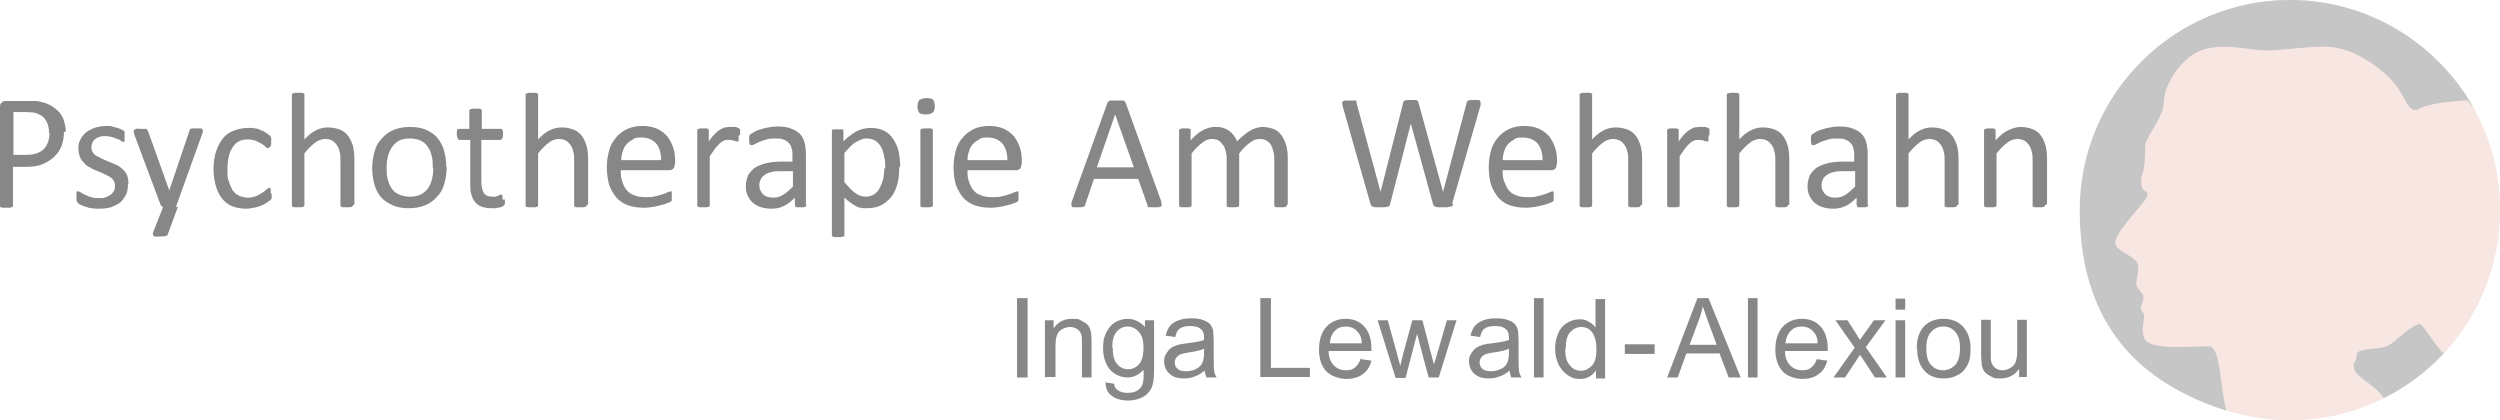 <?xml version="1.0" encoding="UTF-8"?>
<svg id="Ebene_2" data-name="Ebene 2" xmlns="http://www.w3.org/2000/svg" viewBox="0 0 519.9 87.4">
  <defs>
    <style>
      .cls-1 {
        isolation: isolate;
      }

      .cls-2 {
        fill: #c6c6c6;
      }

      .cls-2, .cls-3, .cls-4 {
        stroke-width: 0px;
      }

      .cls-3 {
        fill: #f8e6e2;
      }

      .cls-4 {
        fill: #878787;
      }
    </style>
  </defs>
  <g id="Ebene_2-2" data-name="Ebene 2">
    <g id="Ebene_2-2" data-name="Ebene 2-2">
      <g>
        <circle class="cls-3" cx="476.2" cy="43.7" r="43.7" transform="translate(296.38 486.8) rotate(-73.15)"/>
        <g>
          <path class="cls-2" d="M459.4,72c-3.1,0-12,.9-13.3-1.4s.4-4.7-.5-5.7,0-1.5.1-2.6-.1-1.1-1-2.2-.1-2.2,0-4.5-4.6-3.1-4.8-5,4.7-7,6.1-8.9,0-1.8-.4-2.4c-.2-.3-.6-1.8-.1-3s.6-3.8.6-5.8,3.9-6.1,3.9-9.3,3-8.3,6.8-10.3,9.3-.9,12.7-.5,9.1-.7,13.7-.7,8.7,2.1,13,5.8,4.2,8.6,7,7.1c2.7-1.5,9.9-1.7,9.9-1.7.4.5.8.9,1.2,1.3-7.6-13.2-21.8-22.2-38.1-22.2-24.1,0-43.7,19.6-43.7,43.7s12.8,36.1,30.5,41.7c-1.2-3.5-1.1-13.4-3.6-13.4h0Z"/>
          <path class="cls-2" d="M503.5,67.5c-1-.7-4.5,2.7-6.4,4.1s-7,.5-7,2.2-1.1,1.5-.4,3.2,4.7,3.4,6,5.8c4.7-2.3,8.9-5.5,12.5-9.3-1.6-1.3-3.8-5.3-4.7-5.9h0v-.1Z"/>
        </g>
      </g>
      <g class="cls-1">
        <g class="cls-1">
          <path class="cls-4" d="M211.5,78.5v-16.5h2.2v16.5h-2.2Z"/>
          <path class="cls-4" d="M217.3,78.5v-11.9h1.8v1.7c.9-1.3,2.1-2,3.8-2s1.4.1,2,.4,1.1.6,1.4,1c.3.4.5.9.6,1.5,0,.4.1,1,.1,2v7.3h-2v-7.3c0-.8,0-1.4-.2-1.8s-.4-.7-.8-1c-.4-.2-.9-.4-1.4-.4-.9,0-1.6.3-2.2.8-.6.5-.9,1.6-.9,3.1v6.5h-2l-.2.1Z"/>
          <path class="cls-4" d="M229.7,79.5l2,.3c0,.6.3,1,.7,1.3.5.4,1.2.6,2.1.6s1.7-.2,2.2-.6.9-.9,1-1.6c.1-.4.2-1.3.1-2.6-.9,1-2,1.6-3.3,1.6s-2.9-.6-3.8-1.8-1.3-2.6-1.3-4.3.2-2.2.6-3.1,1-1.7,1.8-2.2,1.7-.8,2.8-.8,2.6.6,3.5,1.7v-1.4h1.9v10.3c0,1.9-.2,3.2-.6,3.9-.4.8-1,1.4-1.8,1.8s-1.8.7-3,.7-2.6-.3-3.4-1c-.9-.6-1.3-1.6-1.3-2.9l-.2.1ZM231.4,72.3c0,1.6.3,2.7.9,3.4s1.4,1.1,2.3,1.1,1.7-.4,2.3-1.1.9-1.8.9-3.4-.3-2.6-1-3.3c-.6-.7-1.4-1.1-2.3-1.1s-1.7.4-2.3,1.1-.9,1.8-.9,3.3h.1Z"/>
          <path class="cls-4" d="M250.6,77c-.7.6-1.5,1.1-2.2,1.3-.7.3-1.4.4-2.2.4-1.3,0-2.3-.3-3-1-.7-.6-1.1-1.5-1.1-2.5s.1-1.1.4-1.6c.3-.5.6-.9,1-1.2.4-.3.9-.5,1.5-.7.4-.1,1-.2,1.8-.3,1.6-.2,2.8-.4,3.6-.7v-.5c0-.8-.2-1.4-.6-1.7-.5-.5-1.3-.7-2.3-.7s-1.7.2-2.1.5c-.5.3-.8.9-1,1.8l-2-.3c.2-.8.5-1.5.9-2s1-.9,1.8-1.2c.8-.3,1.7-.4,2.7-.4s1.8.1,2.5.4,1.1.5,1.4.9.5.8.6,1.4c0,.3.1,1,.1,1.9v2.7c0,1.9,0,3.1.1,3.6,0,.5.3,1,.5,1.4h-2.1c-.2-.4-.3-.9-.4-1.5h.1ZM250.5,72.5c-.7.3-1.8.6-3.3.8-.8.1-1.4.3-1.8.4-.3.2-.6.4-.8.7s-.3.6-.3,1c0,.5.2,1,.6,1.3.4.4,1,.5,1.8.5s1.5-.2,2.1-.5,1.1-.8,1.3-1.4c.2-.5.3-1.1.3-2v-.7l.1-.1Z"/>
        </g>
        <g class="cls-1">
          <path class="cls-4" d="M262.1,78.5v-16.5h2.2v14.5h8.1v1.9h-10.3v.1Z"/>
        </g>
        <g class="cls-1">
          <path class="cls-4" d="M283.1,74.7l2.1.3c-.3,1.2-.9,2.2-1.8,2.8-.9.7-2,1-3.4,1s-3.1-.5-4.2-1.6c-1-1.1-1.5-2.6-1.5-4.5s.5-3.6,1.5-4.7,2.4-1.7,4-1.7,2.9.5,3.9,1.6,1.5,2.6,1.5,4.6,0,.3,0,.5h-8.9c0,1.3.4,2.3,1.1,3s1.5,1,2.5,1,1.4-.2,1.9-.6.9-1,1.2-1.9l.1.2ZM276.5,71.4h6.7c0-1-.3-1.8-.8-2.3-.6-.8-1.5-1.2-2.5-1.2s-1.7.3-2.3.9c-.6.6-1,1.5-1,2.5l-.1.1Z"/>
        </g>
        <g class="cls-1">
          <path class="cls-4" d="M290.2,78.5l-3.7-11.9h2.1l1.9,6.9.7,2.6c0-.1.2-.9.6-2.5l1.9-7h2.1l1.8,6.9.6,2.3.7-2.3,2-6.9h2l-3.7,11.9h-2.1l-1.9-7.1-.5-2-2.4,9.2h-2.1v-.1Z"/>
        </g>
        <g class="cls-1">
          <path class="cls-4" d="M314,77c-.7.6-1.5,1.1-2.2,1.3-.7.3-1.4.4-2.2.4-1.3,0-2.3-.3-3-1-.7-.6-1.1-1.5-1.1-2.5s.1-1.1.4-1.6.6-.9,1-1.2c.4-.3.9-.5,1.5-.7.4-.1,1-.2,1.8-.3,1.6-.2,2.8-.4,3.6-.7v-.5c0-.8-.2-1.4-.6-1.7-.5-.5-1.3-.7-2.3-.7s-1.7.2-2.1.5c-.5.3-.8.9-1,1.8l-2-.3c.2-.8.5-1.5.9-2s1-.9,1.8-1.2c.8-.3,1.7-.4,2.7-.4s1.8.1,2.5.4c.6.2,1.1.5,1.4.9s.5.8.6,1.4c0,.3.1,1,.1,1.9v2.7c0,1.9,0,3.1.1,3.6,0,.5.3,1,.5,1.4h-2.1c-.2-.4-.3-.9-.4-1.5h.1ZM313.9,72.5c-.7.3-1.8.6-3.3.8-.8.1-1.4.3-1.8.4-.3.2-.6.4-.8.7-.2.3-.3.6-.3,1,0,.5.2,1,.6,1.3.4.4,1,.5,1.8.5s1.5-.2,2.1-.5,1.1-.8,1.3-1.4c.2-.5.3-1.1.3-2v-.7l.1-.1Z"/>
          <path class="cls-4" d="M319,78.5v-16.5h2v16.5h-2Z"/>
          <path class="cls-4" d="M331.9,78.5v-1.5c-.8,1.2-1.9,1.8-3.3,1.8s-1.8-.3-2.6-.8c-.8-.5-1.4-1.3-1.9-2.2-.4-.9-.7-2-.7-3.2s.2-2.3.6-3.2c.4-1,1-1.7,1.8-2.2s1.7-.8,2.7-.8,1.4.2,1.9.5c.6.3,1,.7,1.4,1.2v-5.9h2v16.5h-1.9v-.2ZM325.5,72.6c0,1.5.3,2.7,1,3.4.6.8,1.4,1.1,2.3,1.1s1.6-.4,2.3-1.1c.6-.7.9-1.8.9-3.3s-.3-2.8-.9-3.6-1.4-1.1-2.3-1.1-1.6.4-2.3,1.1c-.6.7-.9,1.9-.9,3.5h-.1Z"/>
        </g>
        <g class="cls-1">
          <path class="cls-4" d="M337.9,73.6v-2h6.2v2h-6.2Z"/>
        </g>
        <g class="cls-1">
          <path class="cls-4" d="M346.7,78.5l6.3-16.5h2.3l6.7,16.5h-2.5l-1.9-5h-6.9l-1.8,5h-2.3.1ZM351.4,71.7h5.6l-1.7-4.6c-.5-1.4-.9-2.5-1.2-3.4-.2,1.1-.5,2.1-.9,3.1l-1.8,4.8v.1Z"/>
          <path class="cls-4" d="M363.5,78.5v-16.5h2v16.5h-2Z"/>
        </g>
        <g class="cls-1">
          <path class="cls-4" d="M377.9,74.7l2.1.3c-.3,1.2-.9,2.2-1.8,2.8-.9.7-2,1-3.4,1s-3.1-.5-4.1-1.6-1.5-2.6-1.5-4.5.5-3.6,1.5-4.7,2.4-1.7,4-1.7,2.9.5,3.9,1.6,1.5,2.6,1.5,4.6,0,.3,0,.5h-8.9c0,1.3.4,2.3,1.1,3s1.5,1,2.5,1,1.4-.2,1.9-.6.9-1,1.2-1.9v.2ZM371.3,71.4h6.7c0-1-.3-1.8-.8-2.3-.6-.8-1.5-1.2-2.5-1.2s-1.7.3-2.3.9c-.6.6-1,1.5-1.1,2.5v.1Z"/>
        </g>
        <g class="cls-1">
          <path class="cls-4" d="M381.3,78.5l4.4-6.2-4-5.7h2.5l1.8,2.8c.3.5.6,1,.8,1.3.3-.5.6-.9.9-1.3l2-2.8h2.4l-4.1,5.6,4.4,6.3h-2.5l-2.4-3.7-.7-1-3.1,4.7h-2.4,0Z"/>
          <path class="cls-4" d="M394.2,64.4v-2.3h2v2.3h-2ZM394.2,78.5v-11.9h2v11.9h-2Z"/>
          <path class="cls-4" d="M398.6,72.5c0-2.2.6-3.8,1.8-4.9,1-.9,2.3-1.3,3.8-1.3s3,.5,4,1.6,1.6,2.6,1.6,4.5-.2,2.7-.7,3.6-1.1,1.6-2,2c-.9.5-1.8.7-2.9.7-1.7,0-3-.5-4-1.6s-1.5-2.6-1.5-4.6h-.1ZM400.6,72.5c0,1.5.3,2.7,1,3.4.7.8,1.5,1.1,2.5,1.1s1.8-.4,2.5-1.1c.7-.8,1-1.9,1-3.5s-.3-2.6-1-3.4-1.5-1.1-2.5-1.1-1.8.4-2.5,1.1c-.7.8-1,1.9-1,3.4v.1Z"/>
          <path class="cls-4" d="M419.9,78.5v-1.8c-.9,1.3-2.2,2-3.8,2s-1.4-.1-2-.4-1.1-.6-1.4-1-.5-.9-.6-1.5c0-.4-.1-1-.1-1.9v-7.4h2v6.6c0,1.1,0,1.8.1,2.1.1.5.4.9.8,1.3.4.3.9.5,1.5.5s1.2-.2,1.7-.5.9-.7,1.1-1.3.3-1.3.3-2.3v-6.4h2v11.9h-1.8l.2.1Z"/>
        </g>
      </g>
      <g class="cls-1">
        <g class="cls-1">
          <path class="cls-4" d="M13.3,27.4c0,1.1-.2,2.1-.5,3-.4.9-.9,1.6-1.6,2.3-.7.6-1.5,1.1-2.5,1.5s-2.2.5-3.5.5h-2.5v8.2s-.1.1-.2.2c-.1,0-.3,0-.4.1H.7c-.2,0-.3,0-.5-.1-.1,0-.2,0-.2-.2v-20.6c0-.5.1-.8.4-1,.2-.2.5-.3.8-.3h6.1c.4,0,1,.1,1.6.3.6.1,1.2.4,1.8.7.6.4,1.1.8,1.6,1.3.4.5.8,1.1,1,1.8.2.7.4,1.5.4,2.3h-.4ZM10.2,27.6c0-.9-.2-1.7-.5-2.3-.3-.6-.8-1.1-1.2-1.3-.5-.3-1-.5-1.5-.6-.5,0-1-.1-1.5-.1h-2.7v8.9h2.6c.9,0,1.6-.1,2.2-.3.6-.2,1.1-.5,1.5-.9s.7-.9.9-1.5.3-1.2.3-1.8l-.1-.1Z"/>
        </g>
        <g class="cls-1">
          <path class="cls-4" d="M26.6,38.4c0,.8-.1,1.5-.4,2.1s-.7,1.1-1.2,1.6c-.5.4-1.2.7-1.9,1-.7.2-1.6.3-2.4.3s-1.1,0-1.6-.1c-.5,0-.9-.2-1.3-.3s-.7-.3-1-.4-.5-.3-.6-.4c-.1-.1-.2-.3-.3-.5v-1.7s0-.2.1-.2h.2c.1,0,.3,0,.6.2.2.2.5.3.9.5s.8.4,1.3.5c.5.2,1.1.2,1.7.2s.9,0,1.3-.2c.4-.1.7-.3,1-.5s.5-.5.7-.8.2-.7.2-1.1-.1-.8-.3-1.1c-.2-.3-.5-.6-.9-.8s-.8-.4-1.2-.6c-.5-.2-.9-.4-1.4-.6-.5-.2-1-.4-1.4-.7-.5-.2-.9-.5-1.2-.9-.4-.4-.7-.8-.9-1.3-.2-.5-.3-1.1-.3-1.8s.1-1.2.4-1.7c.2-.6.6-1,1.1-1.5.5-.4,1.1-.7,1.8-1,.7-.2,1.5-.4,2.5-.4s.8,0,1.2.1.8.2,1.1.3c.3.1.6.2.8.3.2.1.4.2.5.3.1,0,.2.2.2.2v1.9s0,.2-.1.2h-.2c-.1,0-.3,0-.4-.2-.2-.1-.4-.3-.8-.4s-.7-.3-1.1-.4-.9-.2-1.4-.2-.9,0-1.3.2c-.4.1-.7.3-.9.5-.2.2-.4.4-.5.7-.1.3-.2.6-.2.9s.1.8.3,1.1c.2.3.5.6.9.8s.8.4,1.2.6c.5.2.9.4,1.4.6.5.2,1,.4,1.4.6.5.2.9.5,1.3.9.4.3.7.8.9,1.2.2.5.3,1,.3,1.7l-.1.3Z"/>
        </g>
        <g class="cls-1">
          <path class="cls-4" d="M37,43l-2.1,5.7c0,.2-.2.3-.5.4-.3,0-.7.1-1.3.1h-.7c-.2,0-.3,0-.4-.1s-.2-.2-.2-.3v-.4l2.1-5.3c-.1,0-.2-.1-.3-.2,0-.1-.2-.2-.2-.3l-5.5-14.7c0-.2-.1-.4-.1-.6s0-.2.1-.3c0,0,.2-.1.4-.2s.5,0,.8,0h1.3c.1,0,.2.1.2.2,0,0,.1.2.2.3l4.4,12.3h0l4.2-12.4c0-.2.2-.4.2-.4,0,0,.2-.1.4-.1h1.6c.2,0,.4,0,.5.2,0,0,.1.2.1.3s0,.3-.1.5l-5.5,15.3h.4Z"/>
        </g>
        <g class="cls-1">
          <path class="cls-4" d="M56.5,40.2v.9c0,.1,0,.2-.1.3,0,0-.1.2-.3.3s-.4.3-.7.5-.7.4-1.2.6c-.4.2-.9.3-1.4.4-.5.1-1,.2-1.6.2-1.1,0-2.1-.2-2.9-.5-.9-.4-1.6-.9-2.1-1.6-.6-.7-1-1.6-1.3-2.6s-.5-2.2-.5-3.5.2-2.8.6-3.9c.4-1.1.9-2,1.5-2.7s1.4-1.2,2.3-1.5c.9-.3,1.8-.5,2.8-.5s1,0,1.4.1c.5,0,.9.2,1.3.4.4.1.7.3,1,.5s.5.4.7.5.2.2.3.3c0,0,0,.2.1.3s0,.2,0,.4v.5c0,.4,0,.8-.2.9s-.2.3-.4.3-.4,0-.6-.3c-.2-.2-.5-.4-.8-.6s-.8-.4-1.2-.6c-.5-.2-1.1-.3-1.7-.3-1.4,0-2.4.5-3.1,1.6-.7,1-1.1,2.6-1.1,4.5s0,1.9.3,2.6c.2.7.5,1.4.8,1.9.4.5.8.9,1.3,1.1.5.2,1.1.4,1.8.4s1.2-.1,1.7-.3.9-.4,1.3-.7c.4-.2.7-.5.9-.7s.4-.3.6-.3h.2s.1.1.1.2v1l.2-.1Z"/>
          <path class="cls-4" d="M73.4,42.6v.2s-.1.1-.2.2-.2,0-.4.1h-1.4c-.2,0-.3,0-.4-.1s-.2,0-.2-.2v-9.2c0-.9,0-1.6-.2-2.1-.1-.5-.3-1-.6-1.4-.3-.4-.6-.7-1-.9-.4-.2-.9-.3-1.4-.3s-1.4.2-2.1.8c-.7.5-1.4,1.2-2.2,2.2v10.9s-.1.1-.2.2-.2,0-.4.1h-1.4c-.2,0-.3,0-.4-.1s-.2,0-.2-.2v-23.2s.1-.1.2-.2c.1,0,.3,0,.4-.1h1.4c.2,0,.3,0,.4.1.1,0,.2.1.2.2v9.4c.8-.9,1.6-1.5,2.4-1.9s1.6-.6,2.5-.6,1.9.2,2.6.5,1.3.8,1.7,1.4c.4.6.7,1.3.9,2,.2.8.3,1.7.3,2.8v9.4h-.3Z"/>
          <path class="cls-4" d="M92.9,34.7c0,1.3-.2,2.4-.5,3.5s-.8,2-1.5,2.7c-.7.8-1.5,1.4-2.5,1.8-1,.4-2.1.6-3.4.6s-2.4-.2-3.3-.6c-.9-.4-1.7-.9-2.4-1.6-.6-.7-1.1-1.6-1.4-2.6s-.5-2.2-.5-3.5.2-2.4.5-3.5c.3-1.1.8-2,1.5-2.7.7-.8,1.5-1.4,2.5-1.8s2.1-.6,3.4-.6,2.4.2,3.3.6,1.7.9,2.3,1.6c.6.7,1.1,1.6,1.4,2.6s.5,2.2.5,3.5h.1ZM90,34.9c0-.8,0-1.6-.2-2.4-.2-.7-.4-1.4-.8-1.9-.4-.6-.8-1-1.4-1.3s-1.4-.5-2.3-.5-1.6.1-2.2.4-1.1.7-1.5,1.3c-.4.5-.7,1.2-.9,1.9-.2.7-.3,1.5-.3,2.4s0,1.6.2,2.4c.2.7.4,1.4.8,1.9.4.6.8,1,1.5,1.3.6.3,1.4.5,2.3.5s1.5-.1,2.2-.4c.6-.3,1.1-.7,1.5-1.2s.7-1.2.9-1.9c.2-.7.3-1.6.3-2.4l-.1-.1Z"/>
          <path class="cls-4" d="M105,41.5v.8c0,.2-.1.3-.2.4,0,0-.2.2-.4.3-.2,0-.4.1-.6.2-.2,0-.5,0-.7.1h-.8c-.8,0-1.5-.1-2.1-.3s-1-.5-1.4-1c-.4-.4-.6-1-.8-1.6-.2-.7-.2-1.4-.2-2.3v-9h-2.2c-.2,0-.3,0-.4-.3-.1-.2-.2-.5-.2-.9v-.5c0-.1,0-.3.1-.4,0,0,.1-.2.2-.2h2.3v-3.9l.2-.2c.1,0,.3,0,.4-.1h1.4c.2,0,.3,0,.4.1.1,0,.2.1.2.2v3.9h4.1l.2.2s0,.2.1.4v.5c0,.4,0,.7-.2.9-.1.2-.2.3-.4.3h-3.9v8.6c0,1.1.2,1.9.5,2.4s.9.8,1.7.8.5,0,.7,0,.4-.1.5-.2c.2,0,.3-.1.4-.2h.5l.1.2v.8h.5Z"/>
          <path class="cls-4" d="M122,42.6v.2s-.1.1-.2.2-.2,0-.4.1h-1.4c-.2,0-.3,0-.4-.1s-.2,0-.2-.2v-9.2c0-.9,0-1.6-.2-2.1-.1-.5-.3-1-.6-1.4-.3-.4-.6-.7-1-.9-.4-.2-.9-.3-1.4-.3s-1.4.2-2.1.8c-.7.5-1.4,1.2-2.2,2.2v10.9s-.1.1-.2.2-.2,0-.4.1h-1.4c-.2,0-.3,0-.4-.1s-.2,0-.2-.2v-23.2l.2-.2c.1,0,.3,0,.4-.1h1.4c.2,0,.3,0,.4.1.1,0,.2.1.2.2v9.4c.8-.9,1.6-1.5,2.4-1.9s1.6-.6,2.5-.6,1.9.2,2.6.5,1.3.8,1.7,1.4c.4.6.7,1.3.9,2,.2.8.3,1.7.3,2.8v9.4h-.3Z"/>
          <path class="cls-4" d="M140.3,34.2c0,.4-.1.8-.3.9-.2.2-.5.3-.8.3h-10.1c0,.9,0,1.6.3,2.3.2.7.5,1.3.9,1.8s.9.9,1.6,1.1c.6.3,1.4.4,2.4.4s1.4,0,2-.2c.6-.1,1.1-.3,1.5-.4.4-.1.8-.3,1-.4.3-.1.5-.2.6-.2h.2s.1,0,.1.2v1.7s0,.1-.2.2c0,0-.2.2-.6.3-.3.1-.7.3-1.2.4-.5.1-1.1.3-1.7.4s-1.3.2-2.1.2c-1.3,0-2.4-.2-3.3-.5-1-.4-1.8-.9-2.4-1.6-.6-.7-1.1-1.6-1.5-2.6-.3-1-.5-2.3-.5-3.7s.2-2.5.5-3.6.8-1.9,1.5-2.7c.6-.7,1.4-1.3,2.3-1.7.9-.4,1.9-.6,3.1-.6s2.2.2,3.1.6c.8.4,1.5.9,2.1,1.6.5.7.9,1.4,1.2,2.3s.4,1.8.4,2.8v.5l-.1.2ZM137.5,33.4c0-1.5-.3-2.6-1-3.5-.7-.8-1.7-1.3-3.1-1.3s-1.3.1-1.8.4-1,.6-1.3,1c-.4.4-.6.9-.8,1.5s-.3,1.2-.3,1.8h8.4l-.1.1Z"/>
        </g>
        <g class="cls-1">
          <path class="cls-4" d="M153.6,28.2v1c0,.1,0,.2-.1.2h-.5c-.1,0-.3-.1-.4-.2-.2,0-.4,0-.6-.1h-.7c-.3,0-.6,0-.8.2-.3.1-.6.3-.9.6-.3.3-.6.6-.9,1-.3.4-.7,1-1.1,1.6v10.3s-.1.1-.2.2-.2,0-.4.1h-1.4c-.2,0-.3,0-.4-.1s-.2,0-.2-.2v-15.8s.1-.1.2-.2c.1,0,.2,0,.4-.1h1.2c.2,0,.3,0,.4.1,0,0,.2.1.2.2v2.4c.4-.6.8-1.1,1.2-1.5s.7-.7,1.1-.9c.3-.2.7-.4,1-.5.3,0,.7-.1,1-.1h1.1c.2,0,.4,0,.6.2.2,0,.3.1.4.2,0,0,.1.1.1.2v1.1l-.3.1Z"/>
        </g>
        <g class="cls-1">
          <path class="cls-4" d="M167.7,42.6c0,.1,0,.2-.1.3,0,0-.2.1-.4.2h-1.4c-.2,0-.3,0-.4-.2,0,0-.1-.2-.1-.3v-1.5c-.7.7-1.4,1.3-2.2,1.7s-1.7.6-2.6.6-1.5-.1-2.2-.3-1.2-.5-1.7-.9-.8-.9-1.1-1.5-.4-1.2-.4-2,.2-1.6.5-2.3c.4-.6.9-1.2,1.5-1.6.7-.4,1.5-.7,2.4-.9s2-.3,3.2-.3h2.1v-1.2c0-.6,0-1.1-.2-1.6-.1-.5-.3-.8-.6-1.1-.3-.3-.6-.5-1.1-.7-.4-.2-1-.2-1.6-.2s-1.3,0-1.9.2-1,.3-1.5.5c-.4.2-.8.4-1,.5s-.5.2-.6.2h-.2s-.1-.1-.2-.2c0,0,0-.2-.1-.4v-1.2c0-.2.1-.3.3-.5.2-.1.4-.3.8-.5.4-.2.8-.4,1.3-.5.5-.2,1-.3,1.6-.4s1.2-.2,1.8-.2c1.1,0,2,.1,2.8.4s1.4.6,1.9,1.1.8,1.1,1,1.8c.2.7.3,1.6.3,2.5v10.4l.1.1ZM164.8,35.6h-2.4c-.8,0-1.4,0-2,.2-.6.1-1,.3-1.4.6s-.7.6-.8.9c-.2.4-.3.8-.3,1.2,0,.8.3,1.4.8,1.9s1.2.7,2.1.7,1.4-.2,2.1-.6c.6-.4,1.3-1,2-1.7v-3.3l-.1.1Z"/>
          <path class="cls-4" d="M187,34.7c0,1.3-.1,2.6-.4,3.6-.3,1.1-.7,2-1.3,2.7s-1.3,1.3-2.1,1.7-1.8.6-2.9.6-.9,0-1.3-.1c-.4,0-.8-.2-1.1-.4-.4-.2-.7-.4-1.1-.7-.4-.3-.8-.6-1.2-1v7.9s-.1.1-.2.2c-.1,0-.2,0-.4.1h-1.4c-.2,0-.3,0-.4-.1-.1,0-.2-.1-.2-.2v-21.9s.1-.1.2-.2h2c.1,0,.2.1.2.2v2.3c.5-.5.9-.9,1.4-1.2.4-.4.9-.6,1.3-.9.4-.2.9-.4,1.4-.5s.9-.2,1.5-.2c1.1,0,2.1.2,2.9.6.8.4,1.4,1,1.9,1.8s.9,1.6,1.1,2.6c.2,1,.3,2.1.3,3.2l-.2-.1ZM184.1,35c0-.8,0-1.5-.2-2.3-.1-.7-.3-1.4-.6-2s-.7-1-1.2-1.4c-.5-.3-1.1-.5-1.8-.5s-.7,0-1.1.2c-.4.1-.7.3-1.1.5-.4.2-.8.5-1.2.9s-.8.9-1.3,1.4v6.1c.8.9,1.5,1.7,2.2,2.2s1.4.8,2.2.8,1.3-.2,1.8-.5.9-.8,1.2-1.4c.3-.6.5-1.2.7-1.9.1-.7.2-1.4.2-2.1h.2Z"/>
          <path class="cls-4" d="M194.4,22c0,.7-.1,1.1-.4,1.4-.3.2-.7.4-1.4.4s-1.1-.1-1.4-.3c-.2-.2-.4-.7-.4-1.3s.1-1.1.4-1.4c.3-.2.7-.4,1.4-.4s1.1.1,1.4.3c.2.2.4.7.4,1.3ZM194,42.6v.2s-.1.1-.2.2-.2,0-.4.1h-1.4c-.2,0-.3,0-.4-.1s-.2,0-.2-.2v-15.8s.1-.1.2-.2c.1,0,.3,0,.4-.1h1.4c.2,0,.3,0,.4.1.1,0,.2.1.2.2v15.6Z"/>
          <path class="cls-4" d="M212.4,34.2c0,.4-.1.8-.3.9-.2.2-.5.3-.8.3h-10.1c0,.9,0,1.6.3,2.3.2.7.5,1.3.9,1.8s.9.9,1.6,1.1c.6.3,1.4.4,2.4.4s1.4,0,2-.2c.6-.1,1.1-.3,1.5-.4.4-.1.8-.3,1-.4.3-.1.5-.2.6-.2h.2s.1,0,.1.2v1.7s0,.1-.2.2c0,0-.2.2-.6.3-.3.1-.7.3-1.2.4-.5.1-1.1.3-1.7.4s-1.3.2-2.1.2c-1.3,0-2.4-.2-3.3-.5-1-.4-1.8-.9-2.4-1.6-.6-.7-1.1-1.6-1.5-2.6-.3-1-.5-2.3-.5-3.7s.2-2.5.5-3.6.8-1.9,1.5-2.7c.6-.7,1.4-1.3,2.3-1.7.9-.4,1.9-.6,3.1-.6s2.2.2,3.1.6c.8.4,1.5.9,2.1,1.6.5.7.9,1.4,1.2,2.3s.4,1.8.4,2.8v.5l-.1.2ZM209.5,33.4c0-1.5-.3-2.6-1-3.5-.7-.8-1.7-1.3-3.1-1.3s-1.3.1-1.8.4-1,.6-1.3,1c-.4.4-.6.9-.8,1.5s-.3,1.2-.3,1.8h8.4l-.1.1Z"/>
          <path class="cls-4" d="M241.5,42c0,.3.1.5.1.6,0,.2,0,.3-.1.3,0,0-.2.1-.5.2h-2.1c-.1,0-.2,0-.2-.2,0,0-.1-.2-.1-.3l-1.9-5.4h-9.2l-1.8,5.3c0,.1,0,.2-.1.3,0,0-.1.1-.2.2-.1,0-.3,0-.5.1h-1.6c-.2,0-.4,0-.4-.2,0,0-.1-.2-.1-.4s0-.4.1-.6l7.4-20.5c0-.1.1-.2.2-.3,0,0,.2-.1.3-.2h2.8c.1,0,.3.1.3.2,0,0,.1.2.2.3l7.4,20.5v.1ZM231.9,23.8h0l-3.8,11h7.7l-3.9-11Z"/>
          <path class="cls-4" d="M267.6,42.6v.2s-.1.1-.2.2-.2,0-.4.1h-1.4c-.2,0-.3,0-.4-.1s-.2,0-.2-.2v-9.5c0-.6,0-1.2-.2-1.8-.1-.5-.3-1-.5-1.4-.3-.4-.6-.7-1-.9-.4-.2-.8-.3-1.4-.3s-1.3.2-2,.8c-.7.5-1.4,1.2-2.2,2.2v10.9s-.1.1-.2.2-.3,0-.4.1h-1.4c-.2,0-.3,0-.4-.1-.1,0-.2,0-.2-.2v-9.5c0-.6,0-1.2-.2-1.8-.1-.5-.3-1-.6-1.4-.3-.4-.6-.7-.9-.9-.4-.2-.8-.3-1.4-.3s-1.3.2-2,.8c-.7.5-1.4,1.2-2.2,2.2v10.9s-.1.1-.2.2-.2,0-.4.1h-1.4c-.2,0-.3,0-.4-.1s-.2,0-.2-.2v-15.8s.1-.1.2-.2c.1,0,.2,0,.4-.1h1.2c.2,0,.3,0,.4.1,0,0,.2.1.2.2v2.2c.9-1,1.7-1.7,2.5-2.1s1.6-.7,2.5-.7,1.2,0,1.7.2c.5.1,1,.4,1.3.6.4.3.7.6,1,1s.5.8.7,1.2c.5-.6,1-1,1.5-1.4s.9-.7,1.3-.9c.4-.2.8-.4,1.2-.5.4-.1.8-.2,1.2-.2,1,0,1.8.2,2.5.5s1.2.8,1.6,1.4.7,1.3.9,2c.2.8.3,1.6.3,2.5v9.7l-.2.1Z"/>
        </g>
        <g class="cls-1">
          <path class="cls-4" d="M302.2,42.4c0,.2-.1.3-.2.4s-.2.2-.4.2-.4,0-.6.1h-1.8c-.2,0-.4,0-.6-.1-.2,0-.3-.1-.4-.2s-.1-.2-.2-.4l-4.6-16.7h0l-4.3,16.7c0,.2,0,.3-.2.4s-.2.2-.3.2-.3,0-.6.1h-1.8c-.3,0-.5,0-.6-.1-.2,0-.3-.1-.4-.2l-.2-.4-5.8-20.4c0-.3-.1-.5-.1-.6s0-.3.1-.3c0,0,.3-.1.5-.2h2.2c.1,0,.2.1.2.2v.3l5,18.5h0l4.7-18.5c0-.1,0-.2.1-.3,0,0,.1-.2.2-.2s.3,0,.5-.1h1.6c.2,0,.3,0,.5.1.1,0,.2.1.2.2,0,0,0,.2.1.3l5.1,18.5h0l4.9-18.5c0-.1,0-.2.1-.3,0,0,.1-.2.2-.2s.3,0,.5-.1h1.6c.2,0,.3,0,.4.2,0,0,.1.2.1.3v.6l-5.9,20.4.2.1Z"/>
        </g>
        <g class="cls-1">
          <path class="cls-4" d="M323.7,34.2c0,.4-.1.8-.3.9-.2.2-.5.3-.8.3h-10.1c0,.9,0,1.6.3,2.3s.5,1.3.9,1.8.9.9,1.6,1.1c.6.3,1.4.4,2.4.4s1.4,0,2-.2c.6-.1,1.1-.3,1.5-.4.4-.1.8-.3,1-.4.3-.1.5-.2.6-.2h.2s.1,0,.1.2v1.7s0,.1-.2.2c0,0-.2.2-.6.3-.3.1-.7.3-1.2.4-.5.1-1.1.3-1.7.4s-1.3.2-2.1.2c-1.3,0-2.4-.2-3.3-.5s-1.8-.9-2.4-1.6c-.6-.7-1.1-1.6-1.5-2.6-.3-1-.5-2.3-.5-3.7s.2-2.5.5-3.6.8-1.9,1.5-2.7c.6-.7,1.4-1.3,2.3-1.7.9-.4,1.9-.6,3.1-.6s2.2.2,3.1.6c.8.4,1.5.9,2.1,1.6.5.7.9,1.4,1.2,2.3.3.9.4,1.8.4,2.8v.5l-.1.2ZM320.8,33.4c0-1.5-.3-2.6-1-3.5-.7-.8-1.7-1.3-3.1-1.3s-1.3.1-1.8.4-1,.6-1.3,1c-.4.4-.6.9-.8,1.5-.2.6-.3,1.2-.3,1.8h8.4l-.1.1Z"/>
          <path class="cls-4" d="M341.2,42.6v.2s-.1.1-.2.2-.2,0-.4.1h-1.4c-.2,0-.3,0-.4-.1s-.2,0-.2-.2v-9.2c0-.9,0-1.6-.2-2.1-.1-.5-.3-1-.6-1.4-.3-.4-.6-.7-1-.9-.4-.2-.9-.3-1.4-.3s-1.4.2-2.1.8c-.7.5-1.4,1.2-2.2,2.2v10.9s-.1.1-.2.2-.2,0-.4.1h-1.4c-.2,0-.3,0-.4-.1s-.2,0-.2-.2v-23.2l.2-.2c.1,0,.3,0,.4-.1h1.4c.2,0,.3,0,.4.1.1,0,.2.1.2.2v9.4c.8-.9,1.6-1.5,2.4-1.9s1.6-.6,2.5-.6,1.9.2,2.6.5,1.3.8,1.7,1.4.7,1.3.9,2c.2.8.3,1.7.3,2.8v9.4h-.3Z"/>
          <path class="cls-4" d="M355.3,28.2v1c0,.1,0,.2-.1.2h-.5c-.1,0-.3-.1-.4-.2-.2,0-.4,0-.6-.1h-.7c-.3,0-.6,0-.8.2-.3.1-.6.3-.9.6-.3.3-.6.6-.9,1s-.7,1-1.1,1.6v10.3s-.1.1-.2.2-.2,0-.4.1h-1.4c-.2,0-.3,0-.4-.1s-.2,0-.2-.2v-15.8l.2-.2c.1,0,.2,0,.4-.1h1.2c.2,0,.3,0,.4.1,0,0,.2.1.2.2v2.4c.4-.6.8-1.1,1.2-1.5.4-.4.7-.7,1.1-.9.3-.2.7-.4,1-.5.3,0,.7-.1,1-.1h1.1c.2,0,.4,0,.6.2.2,0,.3.1.3.2,0,0,.1.1.1.2v1.1l-.2.1Z"/>
          <path class="cls-4" d="M371.8,42.6v.2s-.1.1-.2.2-.2,0-.4.1h-1.4c-.2,0-.3,0-.4-.1s-.2,0-.2-.2v-9.2c0-.9,0-1.6-.2-2.1-.1-.5-.3-1-.6-1.4-.3-.4-.6-.7-1-.9-.4-.2-.9-.3-1.4-.3s-1.4.2-2.1.8c-.7.5-1.4,1.2-2.2,2.2v10.9s-.1.1-.2.2-.2,0-.4.1h-1.4c-.2,0-.3,0-.4-.1s-.2,0-.2-.2v-23.2l.2-.2c.1,0,.3,0,.4-.1h1.4c.2,0,.3,0,.4.1.1,0,.2.1.2.2v9.4c.8-.9,1.6-1.5,2.4-1.9s1.6-.6,2.5-.6,1.9.2,2.6.5,1.3.8,1.7,1.4.7,1.3.9,2c.2.8.3,1.7.3,2.8v9.4h-.3Z"/>
          <path class="cls-4" d="M388.5,42.6c0,.1,0,.2-.1.3s-.2.1-.4.2h-1.4c-.2,0-.3,0-.4-.2,0,0-.1-.2-.1-.3v-1.5c-.7.7-1.4,1.3-2.2,1.7s-1.7.6-2.6.6-1.5-.1-2.2-.3-1.2-.5-1.7-.9-.8-.9-1.1-1.5c-.3-.6-.4-1.2-.4-2s.2-1.6.5-2.3c.4-.6.9-1.2,1.5-1.6.7-.4,1.5-.7,2.4-.9s2-.3,3.2-.3h2.1v-1.2c0-.6,0-1.1-.2-1.6-.1-.5-.3-.8-.6-1.1-.3-.3-.6-.5-1.1-.7-.4-.2-1-.2-1.6-.2s-1.3,0-1.9.2-1,.3-1.5.5c-.4.2-.8.4-1,.5s-.5.2-.6.2h-.2l-.2-.2s0-.2-.1-.4v-1.2c0-.2.1-.3.3-.5.2-.1.4-.3.8-.5s.8-.4,1.3-.5c.5-.2,1-.3,1.6-.4s1.2-.2,1.8-.2c1.1,0,2,.1,2.8.4s1.4.6,1.9,1.1.8,1.1,1,1.8c.2.7.3,1.6.3,2.5v10.4l.1.1ZM385.7,35.6h-2.4c-.8,0-1.4,0-2,.2-.6.1-1,.3-1.4.6s-.7.6-.8.9c-.2.4-.3.8-.3,1.2,0,.8.3,1.4.8,1.9s1.2.7,2.1.7,1.4-.2,2.1-.6c.6-.4,1.3-1,2-1.7v-3.3l-.1.1Z"/>
          <path class="cls-4" d="M407,42.6v.2s-.1.1-.2.2-.2,0-.4.1h-1.4c-.2,0-.3,0-.4-.1s-.2,0-.2-.2v-9.2c0-.9,0-1.6-.2-2.1-.1-.5-.3-1-.6-1.4-.3-.4-.6-.7-1-.9s-.9-.3-1.4-.3-1.4.2-2.1.8c-.7.5-1.4,1.2-2.2,2.2v10.9s-.1.1-.2.2-.2,0-.4.1h-1.4c-.2,0-.3,0-.4-.1s-.2,0-.2-.2v-23.2l.2-.2c.1,0,.3,0,.4-.1h1.4c.2,0,.3,0,.4.1.1,0,.2.1.2.2v9.4c.8-.9,1.6-1.5,2.4-1.9s1.6-.6,2.5-.6,1.9.2,2.6.5,1.3.8,1.7,1.4c.4.6.7,1.3.9,2,.2.8.3,1.7.3,2.8v9.4h-.3Z"/>
          <path class="cls-4" d="M425.3,42.6v.2s-.1.1-.2.2-.2,0-.4.1h-1.4c-.2,0-.3,0-.4-.1s-.2,0-.2-.2v-9.2c0-.9,0-1.6-.2-2.1-.1-.5-.3-1-.6-1.4-.3-.4-.6-.7-1-.9s-.9-.3-1.4-.3-1.4.2-2.1.8c-.7.5-1.4,1.2-2.2,2.2v10.9s-.1.1-.2.2-.2,0-.4.1h-1.4c-.2,0-.3,0-.4-.1s-.2,0-.2-.2v-15.8l.2-.2c.1,0,.2,0,.4-.1h1.2c.2,0,.3,0,.4.1,0,0,.2.1.2.2v2.2c.9-1,1.7-1.7,2.6-2.1s1.7-.7,2.6-.7,1.9.2,2.6.5,1.3.8,1.7,1.4c.4.6.7,1.3.9,2,.2.8.3,1.7.3,2.8v9.4l-.4.1Z"/>
        </g>
      </g>
    </g>
  </g>
</svg>